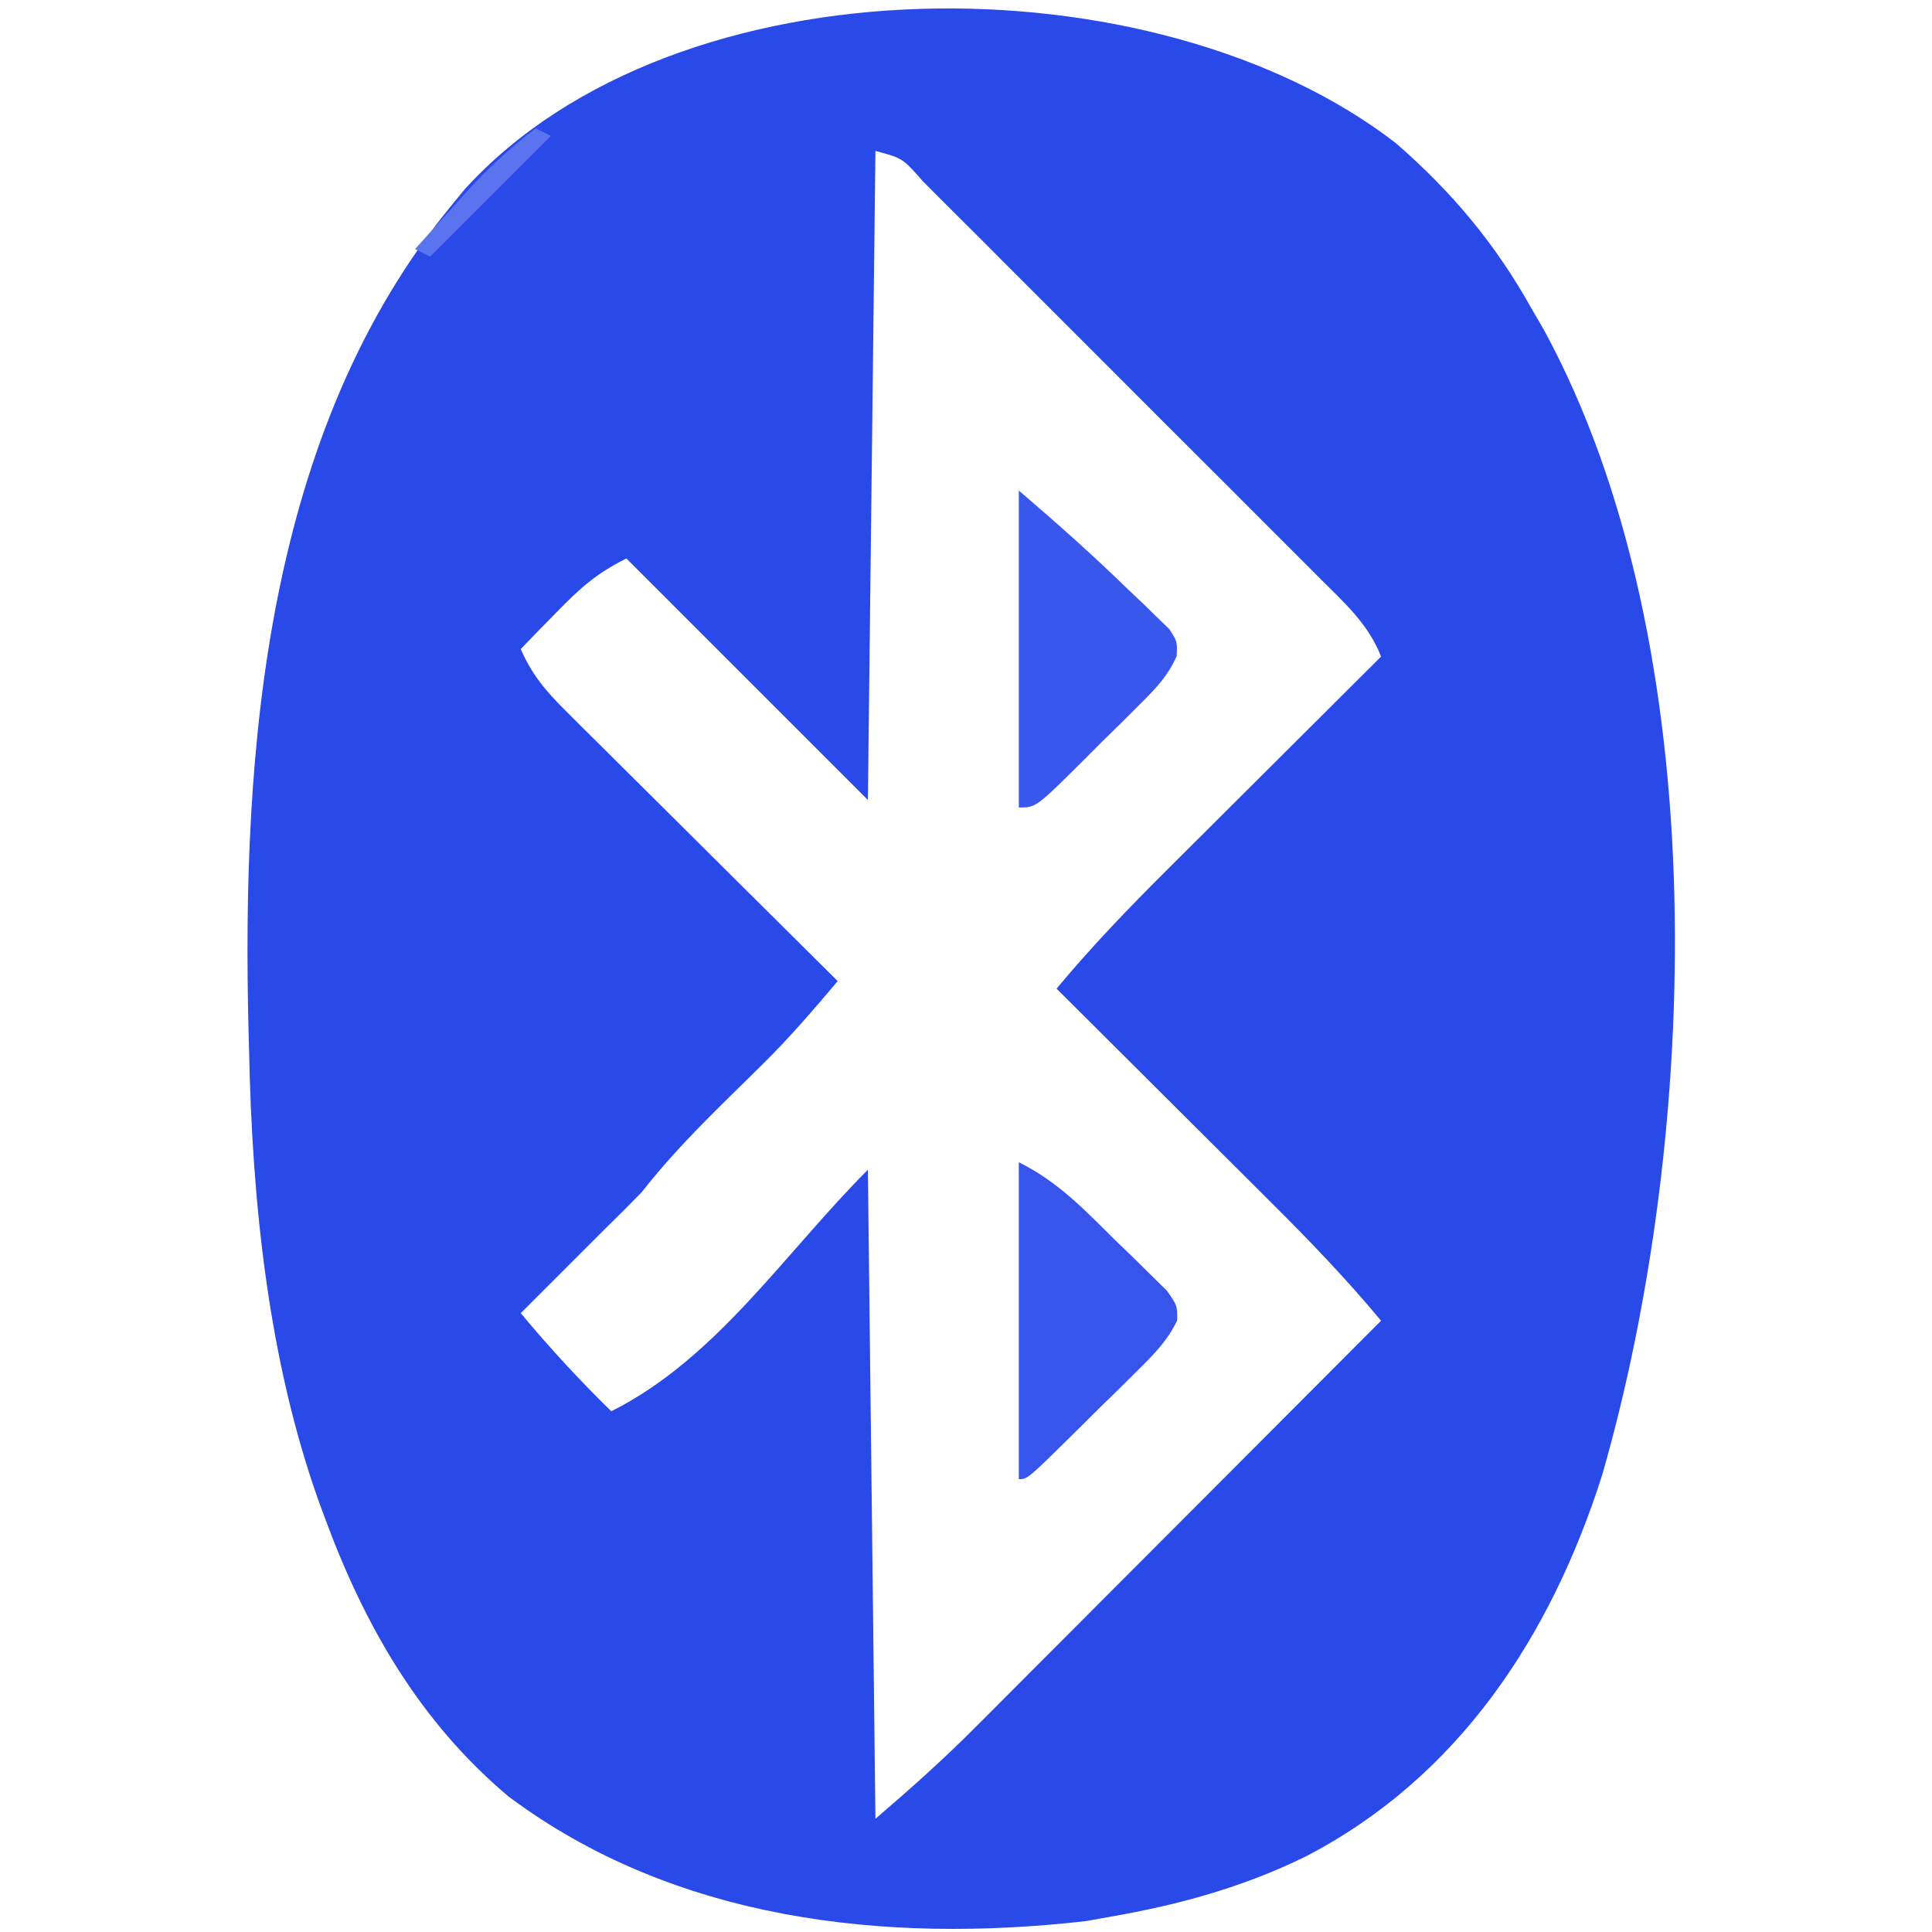 <?xml version="1.0" encoding="UTF-8"?>
<svg version="1.1" xmlns="http://www.w3.org/2000/svg" width="256" height="256">
<path d="M0 0 C7.446 6.485 13.208 13.383 18 22 C18.51 22.877 19.021 23.753 19.547 24.656 C42.504 66.784 40.175 131.742 27.296 176.444 C20.492 197.833 8.265 216.495 -12 227 C-20.396 231.11 -28.808 233.401 -38 235 C-39.039 235.186 -40.078 235.371 -41.148 235.562 C-67.797 238.589 -95.659 235.463 -117.617 219.043 C-129.416 209.137 -136.757 196.292 -142 182 C-142.236 181.363 -142.471 180.726 -142.714 180.07 C-149.5 161.097 -151.606 140.056 -152 120 C-152.02 119.254 -152.041 118.507 -152.062 117.738 C-153.012 80.235 -149.831 38.112 -125 8 C-124.225 7.054 -124.225 7.054 -123.434 6.09 C-95.318 -24.845 -31.87 -24.709 0 0 Z M-69 1 C-69.33 29.38 -69.66 57.76 -70 87 C-80.56 76.44 -91.12 65.88 -102 55 C-106.02 57.01 -108.145 58.938 -111.25 62.125 C-112.588 63.49 -112.588 63.49 -113.953 64.883 C-114.629 65.581 -115.304 66.28 -116 67 C-114.541 70.36 -112.691 72.552 -110.101 75.126 C-109.3 75.927 -108.5 76.727 -107.675 77.552 C-106.81 78.406 -105.946 79.26 -105.055 80.141 C-104.17 81.023 -103.285 81.905 -102.373 82.814 C-100.025 85.152 -97.674 87.486 -95.32 89.817 C-92.917 92.2 -90.519 94.589 -88.121 96.977 C-83.419 101.656 -78.712 106.33 -74 111 C-77.202 114.792 -80.399 118.529 -83.945 122.008 C-84.63 122.685 -85.314 123.361 -86.02 124.059 C-87.062 125.081 -87.062 125.081 -88.125 126.125 C-92.343 130.265 -96.347 134.344 -100 139 C-101.645 140.688 -103.313 142.354 -105 144 C-105.966 144.964 -106.931 145.928 -107.895 146.895 C-111.947 150.947 -111.947 150.947 -116 155 C-112.195 159.56 -108.25 163.851 -104 168 C-90.08 161.04 -81.005 147.005 -70 136 C-69.67 164.38 -69.34 192.76 -69 222 C-64.376 218.036 -59.971 214.113 -55.698 209.811 C-54.818 208.932 -54.818 208.932 -53.921 208.035 C-52.009 206.122 -50.1 204.206 -48.191 202.289 C-46.856 200.952 -45.521 199.616 -44.186 198.279 C-40.69 194.78 -37.198 191.277 -33.706 187.774 C-30.134 184.193 -26.56 180.614 -22.986 177.035 C-15.988 170.026 -8.993 163.014 -2 156 C-6.625 150.446 -11.554 145.315 -16.68 140.223 C-17.899 139.006 -17.899 139.006 -19.143 137.764 C-21.718 135.194 -24.296 132.628 -26.875 130.062 C-28.63 128.312 -30.386 126.561 -32.141 124.811 C-36.424 120.538 -40.711 116.268 -45 112 C-40.375 106.446 -35.446 101.315 -30.32 96.223 C-29.508 95.411 -28.695 94.6 -27.857 93.764 C-25.282 91.194 -22.704 88.628 -20.125 86.062 C-18.37 84.312 -16.614 82.561 -14.859 80.811 C-10.576 76.538 -6.289 72.268 -2 68 C-3.651 63.755 -6.812 60.907 -9.979 57.763 C-10.59 57.148 -11.202 56.533 -11.832 55.899 C-13.852 53.87 -15.879 51.849 -17.906 49.828 C-19.311 48.422 -20.716 47.015 -22.121 45.608 C-25.063 42.663 -28.009 39.721 -30.958 36.782 C-34.744 33.006 -38.522 29.222 -42.297 25.435 C-45.194 22.53 -48.097 19.63 -51.001 16.732 C-52.396 15.338 -53.79 13.942 -55.182 12.545 C-57.124 10.598 -59.072 8.658 -61.021 6.72 C-61.6 6.137 -62.179 5.554 -62.775 4.954 C-65.398 1.965 -65.398 1.965 -69 1 Z " fill="#2949E9" transform="translate(185,19)"/>
<path d="M0 0 C5.231 2.615 8.691 6.284 12.812 10.375 C13.614 11.143 14.415 11.912 15.24 12.703 C15.992 13.448 16.745 14.193 17.52 14.961 C18.212 15.639 18.904 16.318 19.616 17.017 C21 19 21 19 20.981 20.968 C19.666 23.692 17.933 25.421 15.781 27.547 C14.507 28.813 14.507 28.813 13.207 30.105 C11.867 31.415 11.867 31.415 10.5 32.75 C9.607 33.638 8.713 34.526 7.793 35.441 C1.154 42 1.154 42 0 42 C0 28.14 0 14.28 0 0 Z " fill="#3755EA" transform="translate(135,154)"/>
<path d="M0 0 C4.998 4.284 9.805 8.539 14.5 13.125 C15.145 13.732 15.789 14.339 16.453 14.965 C17.056 15.557 17.66 16.148 18.281 16.758 C18.828 17.285 19.376 17.813 19.939 18.356 C21 20 21 20 20.918 21.932 C19.721 24.629 18.126 26.246 16.035 28.328 C15.235 29.127 14.435 29.927 13.611 30.75 C12.77 31.575 11.929 32.4 11.062 33.25 C9.807 34.511 9.807 34.511 8.525 35.797 C2.267 42 2.267 42 0 42 C0 28.14 0 14.28 0 0 Z " fill="#3957EB" transform="translate(135,65)"/>
<path d="M0 0 C0.66 0.33 1.32 0.66 2 1 C-3.28 6.28 -8.56 11.56 -14 17 C-14.66 16.67 -15.32 16.34 -16 16 C-14.275 14.079 -12.546 12.163 -10.812 10.25 C-10.33 9.711 -9.847 9.172 -9.35 8.617 C-6.438 5.413 -3.473 2.616 0 0 Z " fill="#5A73EE" transform="translate(71,17)"/>
</svg>
